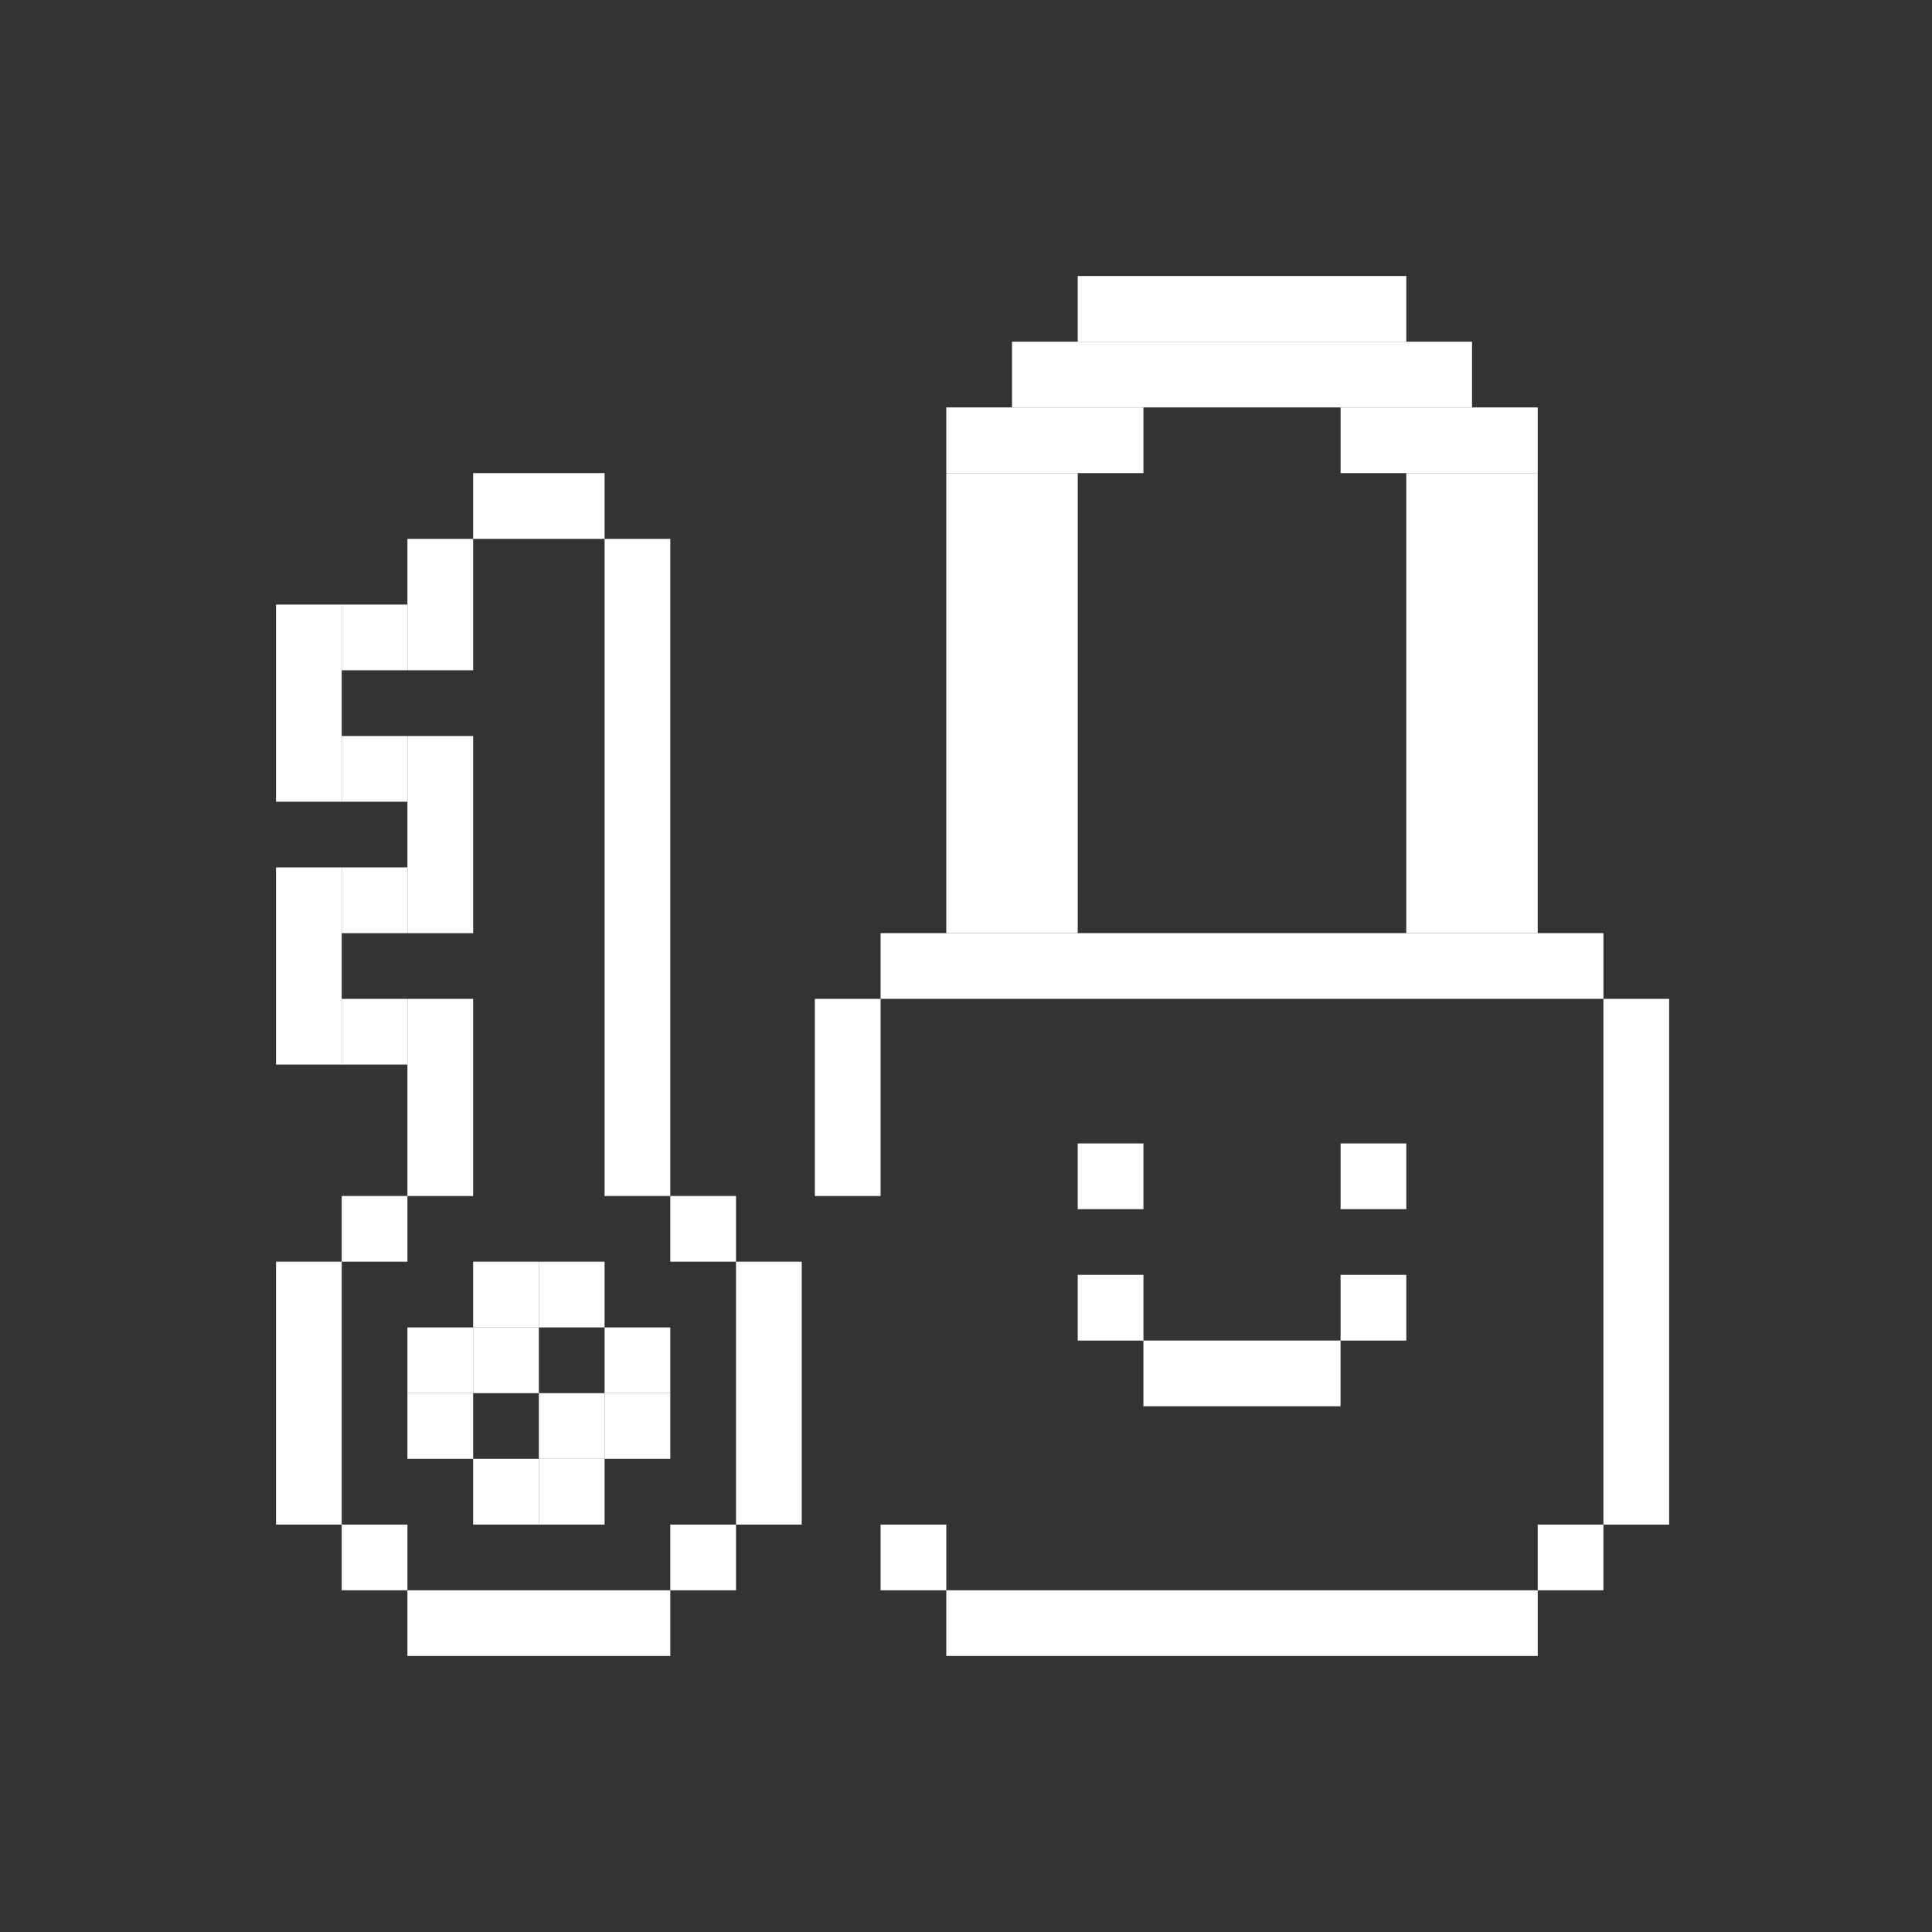 <svg width="70" height="70" viewBox="0 0 70 70" fill="none" xmlns="http://www.w3.org/2000/svg">
<rect x="0" y="0" width="70" height="70" fill="#333333" stroke="none"/>
<rect x="39.048" y="41.429" width="2.381" height="2.381" fill="white"/>
<rect x="24.286" y="43.333" width="2.381" height="2.381" fill="white"/>
<rect x="12.381" y="43.333" width="2.381" height="2.381" fill="white"/>
<rect x="12.381" y="36.191" width="2.381" height="2.381" fill="white"/>
<rect x="12.381" y="31.429" width="2.381" height="2.381" fill="white"/>
<rect x="12.381" y="26.667" width="2.381" height="2.381" fill="white"/>
<rect x="12.381" y="21.905" width="2.381" height="2.381" fill="white"/>
<rect x="17.143" y="17.143" width="4.762" height="2.381" fill="white"/>
<rect x="24.286" y="55.238" width="2.381" height="2.381" fill="white"/>
<rect x="12.381" y="55.238" width="2.381" height="2.381" fill="white"/>
<rect x="26.667" y="45.714" width="2.381" height="9.524" fill="white"/>
<rect x="10" y="45.714" width="2.381" height="9.524" fill="white"/>
<rect x="14.762" y="36.191" width="2.381" height="7.143" fill="white"/>
<rect x="14.762" y="26.667" width="2.381" height="7.143" fill="white"/>
<rect x="10" y="21.905" width="2.381" height="7.143" fill="white"/>
<rect x="10" y="31.429" width="2.381" height="7.143" fill="white"/>
<rect x="14.762" y="19.524" width="2.381" height="4.762" fill="white"/>
<rect x="31.905" y="55.238" width="2.381" height="2.381" fill="white"/>
<rect x="48.572" y="41.429" width="2.381" height="2.381" fill="white"/>
<rect x="55.714" y="55.238" width="2.381" height="2.381" fill="white"/>
<rect x="48.572" y="46.191" width="2.381" height="2.381" fill="white"/>
<rect x="29.524" y="36.191" width="2.381" height="7.143" fill="white"/>
<rect x="58.095" y="36.191" width="2.381" height="19.048" fill="white"/>
<rect x="39.048" y="46.191" width="2.381" height="2.381" fill="white"/>
<rect x="41.428" y="48.571" width="7.143" height="2.381" fill="white"/>
<rect x="14.762" y="57.619" width="9.524" height="2.381" fill="white"/>
<rect x="48.572" y="14.762" width="7.143" height="2.381" fill="white"/>
<rect x="34.286" y="14.762" width="7.143" height="2.381" fill="white"/>
<rect x="34.286" y="17.143" width="4.762" height="16.667" fill="white"/>
<rect x="21.905" y="19.524" width="2.381" height="23.809" fill="white"/>
<rect x="50.952" y="17.143" width="4.762" height="16.667" fill="white"/>
<rect x="39.048" y="10" width="11.905" height="2.381" fill="white"/>
<rect x="36.667" y="12.381" width="16.667" height="2.381" fill="white"/>
<rect x="31.905" y="33.809" width="26.191" height="2.381" fill="white"/>
<rect x="34.286" y="57.619" width="21.429" height="2.381" fill="white"/>
<rect x="17.143" y="45.714" width="2.381" height="2.381" fill="white"/>
<rect x="19.524" y="45.714" width="2.381" height="2.381" fill="white"/>
<rect x="14.762" y="48.095" width="2.381" height="2.381" fill="white"/>
<rect x="14.762" y="50.476" width="2.381" height="2.381" fill="white"/>
<rect x="17.143" y="52.857" width="2.381" height="2.381" fill="white"/>
<rect x="19.524" y="52.857" width="2.381" height="2.381" fill="white"/>
<rect x="21.905" y="50.476" width="2.381" height="2.381" fill="white"/>
<rect x="21.905" y="48.095" width="2.381" height="2.381" fill="white"/>
<rect x="17.143" y="48.095" width="2.381" height="2.381" fill="white"/>
<rect x="19.524" y="50.476" width="2.381" height="2.381" fill="white"/>
</svg>
